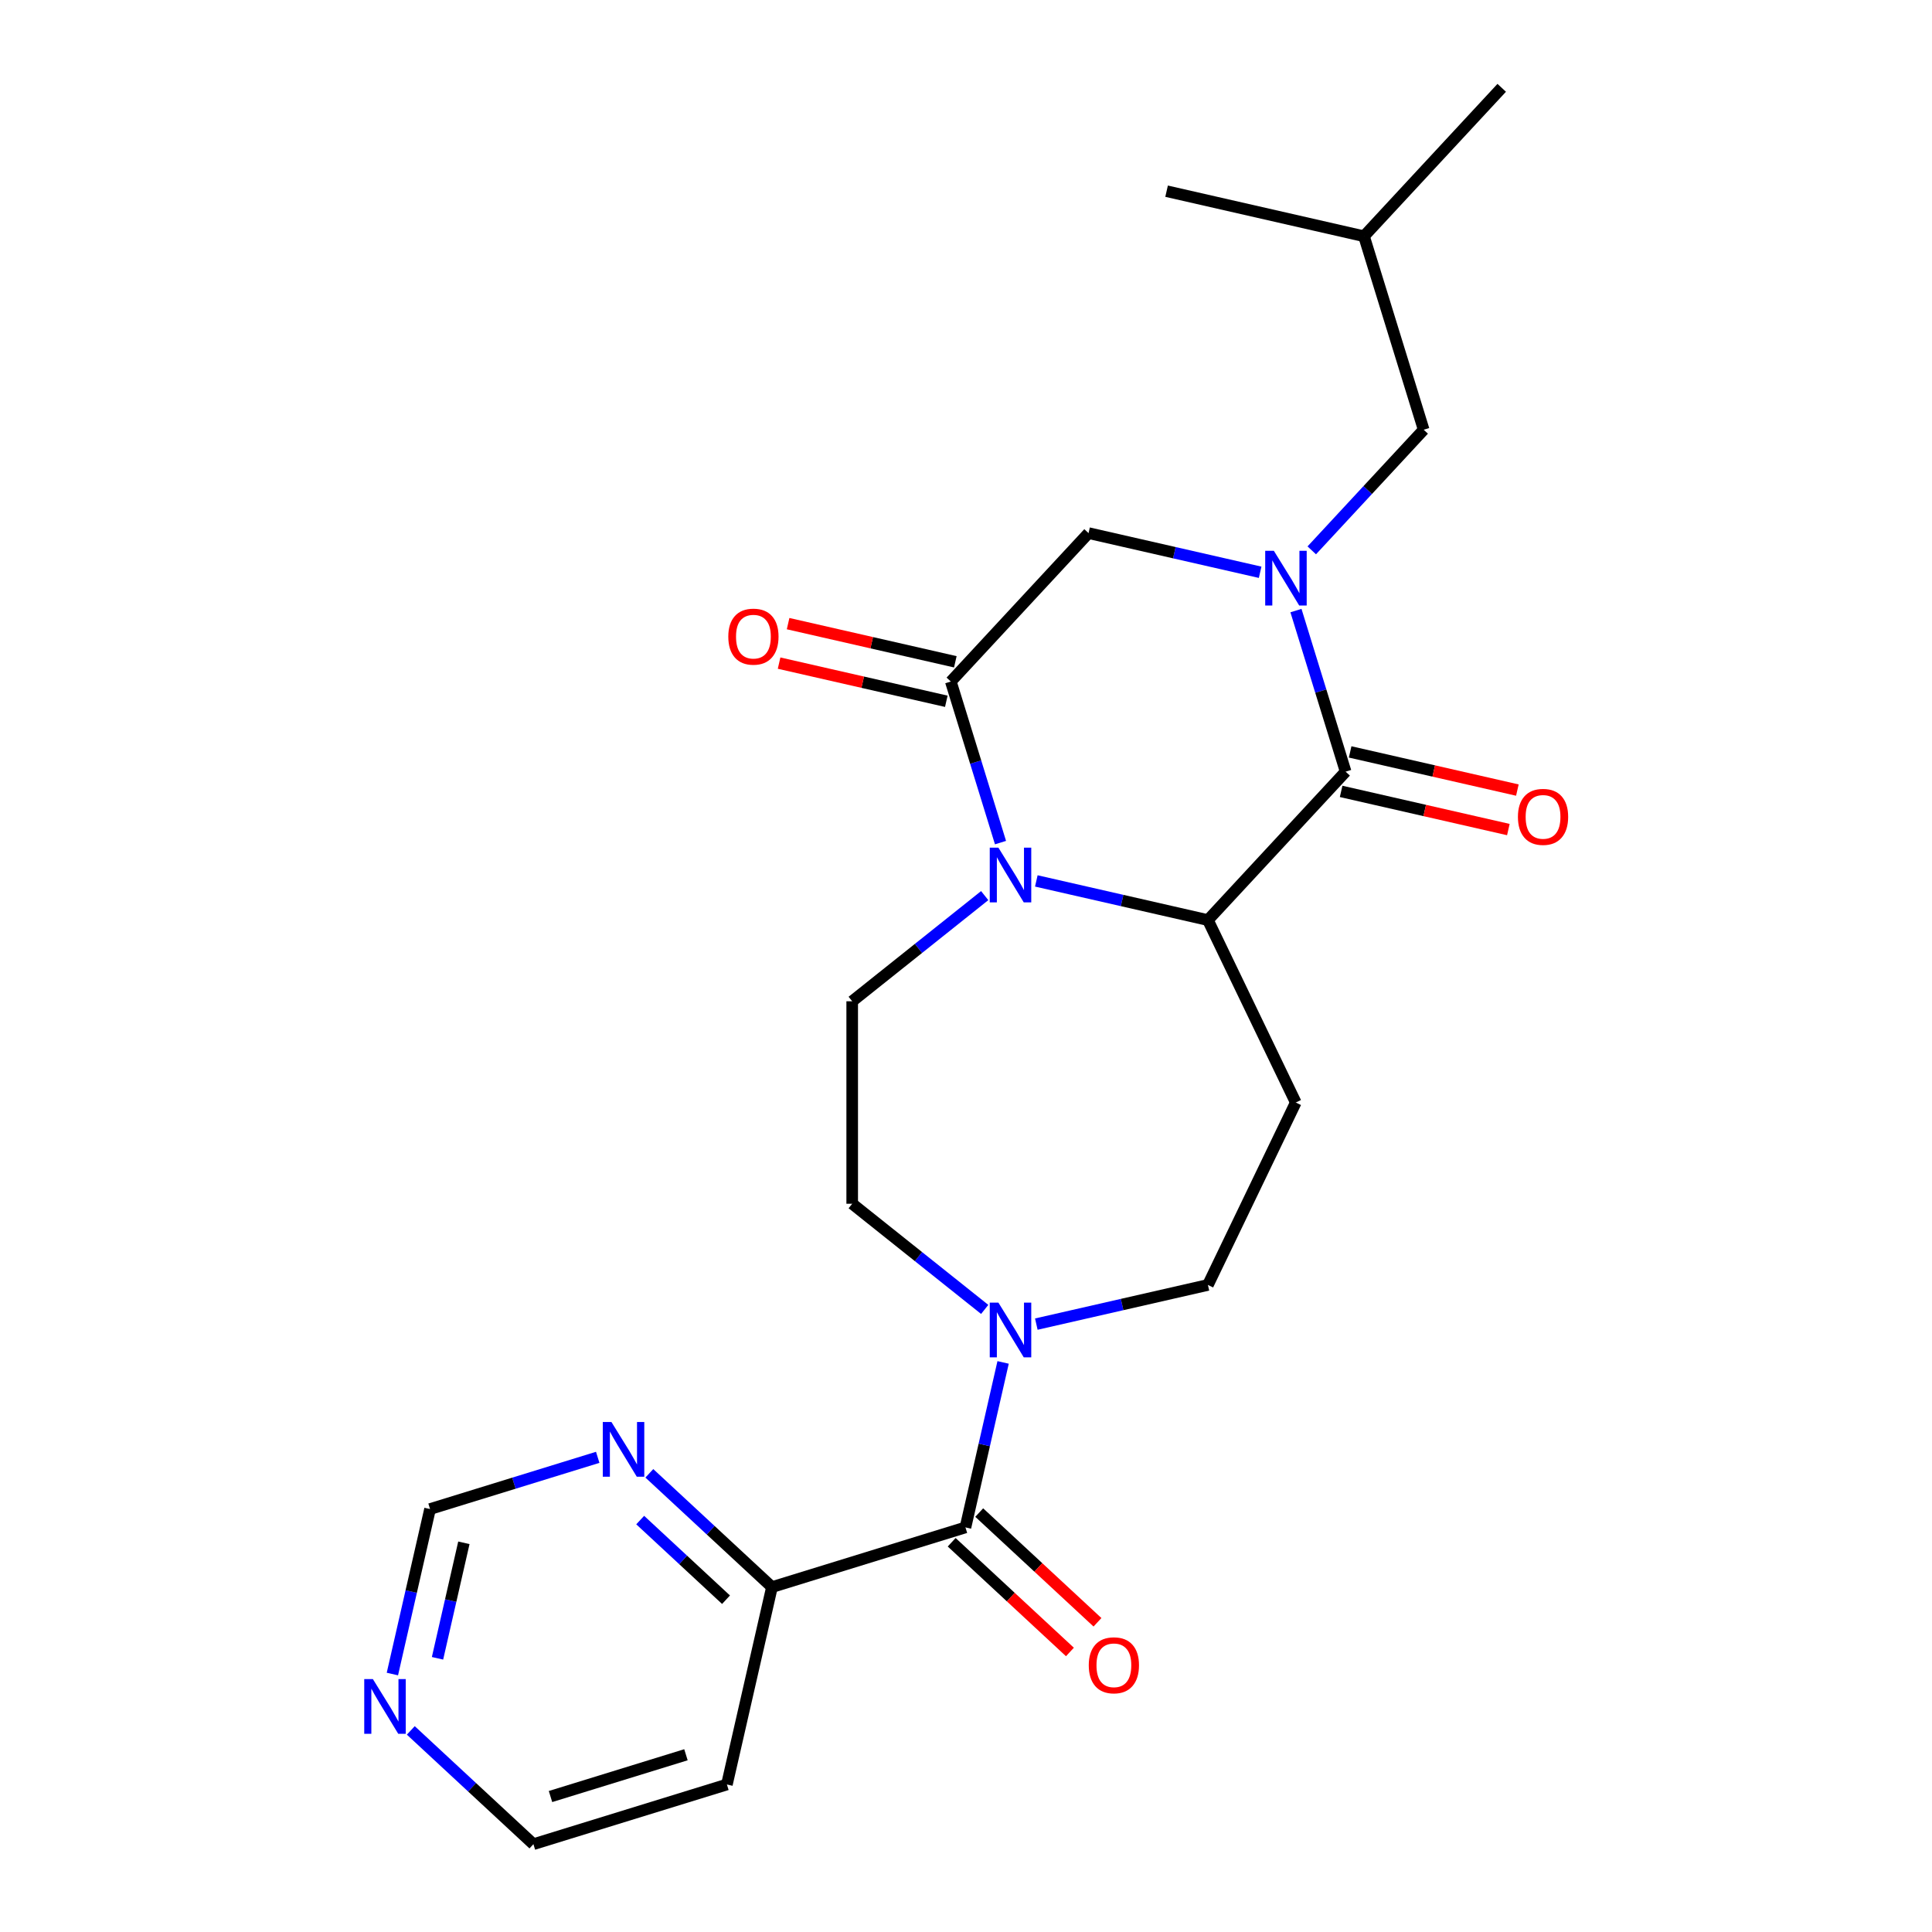 <?xml version='1.0' encoding='iso-8859-1'?>
<svg version='1.1' baseProfile='full'
              xmlns='http://www.w3.org/2000/svg'
                      xmlns:rdkit='http://www.rdkit.org/xml'
                      xmlns:xlink='http://www.w3.org/1999/xlink'
                  xml:space='preserve'
width='1000px' height='1000px' viewBox='0 0 1000 1000'>
<!-- END OF HEADER -->
<rect style='opacity:1.0;fill:#FFFFFF;stroke:none' width='1000' height='1000' x='0' y='0'> </rect>
<path class='bond-1' d='M 670.783,316.038 L 683.641,357.723' style='fill:none;fill-rule:evenodd;stroke:#0000FF;stroke-width:6px;stroke-linecap:butt;stroke-linejoin:miter;stroke-opacity:1' />
<path class='bond-1' d='M 683.641,357.723 L 696.499,399.407' style='fill:none;fill-rule:evenodd;stroke:#000000;stroke-width:6px;stroke-linecap:butt;stroke-linejoin:miter;stroke-opacity:1' />
<path class='bond-6' d='M 652.247,296.209 L 607.839,286.073' style='fill:none;fill-rule:evenodd;stroke:#0000FF;stroke-width:6px;stroke-linecap:butt;stroke-linejoin:miter;stroke-opacity:1' />
<path class='bond-6' d='M 607.839,286.073 L 563.43,275.937' style='fill:none;fill-rule:evenodd;stroke:#000000;stroke-width:6px;stroke-linecap:butt;stroke-linejoin:miter;stroke-opacity:1' />
<path class='bond-10' d='M 678.967,284.859 L 707.93,253.645' style='fill:none;fill-rule:evenodd;stroke:#0000FF;stroke-width:6px;stroke-linecap:butt;stroke-linejoin:miter;stroke-opacity:1' />
<path class='bond-10' d='M 707.93,253.645 L 736.893,222.431' style='fill:none;fill-rule:evenodd;stroke:#000000;stroke-width:6px;stroke-linecap:butt;stroke-linejoin:miter;stroke-opacity:1' />
<path class='bond-0' d='M 517.861,436.133 L 505.003,394.449' style='fill:none;fill-rule:evenodd;stroke:#0000FF;stroke-width:6px;stroke-linecap:butt;stroke-linejoin:miter;stroke-opacity:1' />
<path class='bond-0' d='M 505.003,394.449 L 492.145,352.764' style='fill:none;fill-rule:evenodd;stroke:#000000;stroke-width:6px;stroke-linecap:butt;stroke-linejoin:miter;stroke-opacity:1' />
<path class='bond-8' d='M 509.676,463.567 L 475.387,490.913' style='fill:none;fill-rule:evenodd;stroke:#0000FF;stroke-width:6px;stroke-linecap:butt;stroke-linejoin:miter;stroke-opacity:1' />
<path class='bond-8' d='M 475.387,490.913 L 441.097,518.258' style='fill:none;fill-rule:evenodd;stroke:#000000;stroke-width:6px;stroke-linecap:butt;stroke-linejoin:miter;stroke-opacity:1' />
<path class='bond-24' d='M 536.397,455.962 L 580.805,466.098' style='fill:none;fill-rule:evenodd;stroke:#0000FF;stroke-width:6px;stroke-linecap:butt;stroke-linejoin:miter;stroke-opacity:1' />
<path class='bond-24' d='M 580.805,466.098 L 625.214,476.234' style='fill:none;fill-rule:evenodd;stroke:#000000;stroke-width:6px;stroke-linecap:butt;stroke-linejoin:miter;stroke-opacity:1' />
<path class='bond-2' d='M 696.499,399.407 L 625.214,476.234' style='fill:none;fill-rule:evenodd;stroke:#000000;stroke-width:6px;stroke-linecap:butt;stroke-linejoin:miter;stroke-opacity:1' />
<path class='bond-13' d='M 694.167,409.625 L 737.446,419.503' style='fill:none;fill-rule:evenodd;stroke:#000000;stroke-width:6px;stroke-linecap:butt;stroke-linejoin:miter;stroke-opacity:1' />
<path class='bond-13' d='M 737.446,419.503 L 780.724,429.381' style='fill:none;fill-rule:evenodd;stroke:#FF0000;stroke-width:6px;stroke-linecap:butt;stroke-linejoin:miter;stroke-opacity:1' />
<path class='bond-13' d='M 698.831,389.189 L 742.11,399.067' style='fill:none;fill-rule:evenodd;stroke:#000000;stroke-width:6px;stroke-linecap:butt;stroke-linejoin:miter;stroke-opacity:1' />
<path class='bond-13' d='M 742.11,399.067 L 785.388,408.945' style='fill:none;fill-rule:evenodd;stroke:#FF0000;stroke-width:6px;stroke-linecap:butt;stroke-linejoin:miter;stroke-opacity:1' />
<path class='bond-7' d='M 625.214,476.234 L 670.687,570.66' style='fill:none;fill-rule:evenodd;stroke:#000000;stroke-width:6px;stroke-linecap:butt;stroke-linejoin:miter;stroke-opacity:1' />
<path class='bond-3' d='M 492.145,352.764 L 563.43,275.937' style='fill:none;fill-rule:evenodd;stroke:#000000;stroke-width:6px;stroke-linecap:butt;stroke-linejoin:miter;stroke-opacity:1' />
<path class='bond-15' d='M 494.477,342.547 L 451.198,332.668' style='fill:none;fill-rule:evenodd;stroke:#000000;stroke-width:6px;stroke-linecap:butt;stroke-linejoin:miter;stroke-opacity:1' />
<path class='bond-15' d='M 451.198,332.668 L 407.92,322.79' style='fill:none;fill-rule:evenodd;stroke:#FF0000;stroke-width:6px;stroke-linecap:butt;stroke-linejoin:miter;stroke-opacity:1' />
<path class='bond-15' d='M 489.813,362.982 L 446.534,353.104' style='fill:none;fill-rule:evenodd;stroke:#000000;stroke-width:6px;stroke-linecap:butt;stroke-linejoin:miter;stroke-opacity:1' />
<path class='bond-15' d='M 446.534,353.104 L 403.255,343.226' style='fill:none;fill-rule:evenodd;stroke:#FF0000;stroke-width:6px;stroke-linecap:butt;stroke-linejoin:miter;stroke-opacity:1' />
<path class='bond-4' d='M 499.715,790.585 L 509.461,747.886' style='fill:none;fill-rule:evenodd;stroke:#000000;stroke-width:6px;stroke-linecap:butt;stroke-linejoin:miter;stroke-opacity:1' />
<path class='bond-4' d='M 509.461,747.886 L 519.207,705.188' style='fill:none;fill-rule:evenodd;stroke:#0000FF;stroke-width:6px;stroke-linecap:butt;stroke-linejoin:miter;stroke-opacity:1' />
<path class='bond-9' d='M 499.715,790.585 L 399.567,821.476' style='fill:none;fill-rule:evenodd;stroke:#000000;stroke-width:6px;stroke-linecap:butt;stroke-linejoin:miter;stroke-opacity:1' />
<path class='bond-16' d='M 492.587,798.267 L 523.19,826.663' style='fill:none;fill-rule:evenodd;stroke:#000000;stroke-width:6px;stroke-linecap:butt;stroke-linejoin:miter;stroke-opacity:1' />
<path class='bond-16' d='M 523.19,826.663 L 553.794,855.059' style='fill:none;fill-rule:evenodd;stroke:#FF0000;stroke-width:6px;stroke-linecap:butt;stroke-linejoin:miter;stroke-opacity:1' />
<path class='bond-16' d='M 506.844,782.902 L 537.447,811.298' style='fill:none;fill-rule:evenodd;stroke:#000000;stroke-width:6px;stroke-linecap:butt;stroke-linejoin:miter;stroke-opacity:1' />
<path class='bond-16' d='M 537.447,811.298 L 568.051,839.694' style='fill:none;fill-rule:evenodd;stroke:#FF0000;stroke-width:6px;stroke-linecap:butt;stroke-linejoin:miter;stroke-opacity:1' />
<path class='bond-5' d='M 536.397,685.358 L 580.805,675.222' style='fill:none;fill-rule:evenodd;stroke:#0000FF;stroke-width:6px;stroke-linecap:butt;stroke-linejoin:miter;stroke-opacity:1' />
<path class='bond-5' d='M 580.805,675.222 L 625.214,665.086' style='fill:none;fill-rule:evenodd;stroke:#000000;stroke-width:6px;stroke-linecap:butt;stroke-linejoin:miter;stroke-opacity:1' />
<path class='bond-25' d='M 509.676,677.753 L 475.387,650.408' style='fill:none;fill-rule:evenodd;stroke:#0000FF;stroke-width:6px;stroke-linecap:butt;stroke-linejoin:miter;stroke-opacity:1' />
<path class='bond-25' d='M 475.387,650.408 L 441.097,623.063' style='fill:none;fill-rule:evenodd;stroke:#000000;stroke-width:6px;stroke-linecap:butt;stroke-linejoin:miter;stroke-opacity:1' />
<path class='bond-11' d='M 670.687,570.66 L 625.214,665.086' style='fill:none;fill-rule:evenodd;stroke:#000000;stroke-width:6px;stroke-linecap:butt;stroke-linejoin:miter;stroke-opacity:1' />
<path class='bond-14' d='M 441.097,518.258 L 441.097,623.063' style='fill:none;fill-rule:evenodd;stroke:#000000;stroke-width:6px;stroke-linecap:butt;stroke-linejoin:miter;stroke-opacity:1' />
<path class='bond-12' d='M 399.567,821.476 L 367.833,792.032' style='fill:none;fill-rule:evenodd;stroke:#000000;stroke-width:6px;stroke-linecap:butt;stroke-linejoin:miter;stroke-opacity:1' />
<path class='bond-12' d='M 367.833,792.032 L 336.099,762.587' style='fill:none;fill-rule:evenodd;stroke:#0000FF;stroke-width:6px;stroke-linecap:butt;stroke-linejoin:miter;stroke-opacity:1' />
<path class='bond-12' d='M 375.789,828.009 L 353.576,807.397' style='fill:none;fill-rule:evenodd;stroke:#000000;stroke-width:6px;stroke-linecap:butt;stroke-linejoin:miter;stroke-opacity:1' />
<path class='bond-12' d='M 353.576,807.397 L 331.362,786.786' style='fill:none;fill-rule:evenodd;stroke:#0000FF;stroke-width:6px;stroke-linecap:butt;stroke-linejoin:miter;stroke-opacity:1' />
<path class='bond-19' d='M 399.567,821.476 L 376.245,923.654' style='fill:none;fill-rule:evenodd;stroke:#000000;stroke-width:6px;stroke-linecap:butt;stroke-linejoin:miter;stroke-opacity:1' />
<path class='bond-21' d='M 736.893,222.431 L 706.001,122.282' style='fill:none;fill-rule:evenodd;stroke:#000000;stroke-width:6px;stroke-linecap:butt;stroke-linejoin:miter;stroke-opacity:1' />
<path class='bond-18' d='M 309.379,754.312 L 265.985,767.697' style='fill:none;fill-rule:evenodd;stroke:#0000FF;stroke-width:6px;stroke-linecap:butt;stroke-linejoin:miter;stroke-opacity:1' />
<path class='bond-18' d='M 265.985,767.697 L 222.59,781.083' style='fill:none;fill-rule:evenodd;stroke:#000000;stroke-width:6px;stroke-linecap:butt;stroke-linejoin:miter;stroke-opacity:1' />
<path class='bond-17' d='M 212.629,895.656 L 244.363,925.101' style='fill:none;fill-rule:evenodd;stroke:#0000FF;stroke-width:6px;stroke-linecap:butt;stroke-linejoin:miter;stroke-opacity:1' />
<path class='bond-17' d='M 244.363,925.101 L 276.097,954.545' style='fill:none;fill-rule:evenodd;stroke:#000000;stroke-width:6px;stroke-linecap:butt;stroke-linejoin:miter;stroke-opacity:1' />
<path class='bond-26' d='M 203.099,866.48 L 212.845,823.781' style='fill:none;fill-rule:evenodd;stroke:#0000FF;stroke-width:6px;stroke-linecap:butt;stroke-linejoin:miter;stroke-opacity:1' />
<path class='bond-26' d='M 212.845,823.781 L 222.59,781.083' style='fill:none;fill-rule:evenodd;stroke:#000000;stroke-width:6px;stroke-linecap:butt;stroke-linejoin:miter;stroke-opacity:1' />
<path class='bond-26' d='M 226.458,858.335 L 233.28,828.446' style='fill:none;fill-rule:evenodd;stroke:#0000FF;stroke-width:6px;stroke-linecap:butt;stroke-linejoin:miter;stroke-opacity:1' />
<path class='bond-26' d='M 233.28,828.446 L 240.102,798.557' style='fill:none;fill-rule:evenodd;stroke:#000000;stroke-width:6px;stroke-linecap:butt;stroke-linejoin:miter;stroke-opacity:1' />
<path class='bond-20' d='M 376.245,923.654 L 276.097,954.545' style='fill:none;fill-rule:evenodd;stroke:#000000;stroke-width:6px;stroke-linecap:butt;stroke-linejoin:miter;stroke-opacity:1' />
<path class='bond-20' d='M 355.045,908.258 L 284.94,929.882' style='fill:none;fill-rule:evenodd;stroke:#000000;stroke-width:6px;stroke-linecap:butt;stroke-linejoin:miter;stroke-opacity:1' />
<path class='bond-22' d='M 706.001,122.282 L 777.286,45.455' style='fill:none;fill-rule:evenodd;stroke:#000000;stroke-width:6px;stroke-linecap:butt;stroke-linejoin:miter;stroke-opacity:1' />
<path class='bond-23' d='M 706.001,122.282 L 603.824,98.961' style='fill:none;fill-rule:evenodd;stroke:#000000;stroke-width:6px;stroke-linecap:butt;stroke-linejoin:miter;stroke-opacity:1' />
<path  class='atom-0' d='M 659.347 285.098
L 668.627 300.098
Q 669.547 301.578, 671.027 304.258
Q 672.507 306.938, 672.587 307.098
L 672.587 285.098
L 676.347 285.098
L 676.347 313.418
L 672.467 313.418
L 662.507 297.018
Q 661.347 295.098, 660.107 292.898
Q 658.907 290.698, 658.547 290.018
L 658.547 313.418
L 654.867 313.418
L 654.867 285.098
L 659.347 285.098
' fill='#0000FF'/>
<path  class='atom-1' d='M 516.776 438.753
L 526.056 453.753
Q 526.976 455.233, 528.456 457.913
Q 529.936 460.593, 530.016 460.753
L 530.016 438.753
L 533.776 438.753
L 533.776 467.073
L 529.896 467.073
L 519.936 450.673
Q 518.776 448.753, 517.536 446.553
Q 516.336 444.353, 515.976 443.673
L 515.976 467.073
L 512.296 467.073
L 512.296 438.753
L 516.776 438.753
' fill='#0000FF'/>
<path  class='atom-6' d='M 516.776 674.247
L 526.056 689.247
Q 526.976 690.727, 528.456 693.407
Q 529.936 696.087, 530.016 696.247
L 530.016 674.247
L 533.776 674.247
L 533.776 702.567
L 529.896 702.567
L 519.936 686.167
Q 518.776 684.247, 517.536 682.047
Q 516.336 679.847, 515.976 679.167
L 515.976 702.567
L 512.296 702.567
L 512.296 674.247
L 516.776 674.247
' fill='#0000FF'/>
<path  class='atom-13' d='M 316.479 736.031
L 325.759 751.031
Q 326.679 752.511, 328.159 755.191
Q 329.639 757.871, 329.719 758.031
L 329.719 736.031
L 333.479 736.031
L 333.479 764.351
L 329.599 764.351
L 319.639 747.951
Q 318.479 746.031, 317.239 743.831
Q 316.039 741.631, 315.679 740.951
L 315.679 764.351
L 311.999 764.351
L 311.999 736.031
L 316.479 736.031
' fill='#0000FF'/>
<path  class='atom-14' d='M 785.676 422.808
Q 785.676 416.008, 789.036 412.208
Q 792.396 408.408, 798.676 408.408
Q 804.956 408.408, 808.316 412.208
Q 811.676 416.008, 811.676 422.808
Q 811.676 429.688, 808.276 433.608
Q 804.876 437.488, 798.676 437.488
Q 792.436 437.488, 789.036 433.608
Q 785.676 429.728, 785.676 422.808
M 798.676 434.288
Q 802.996 434.288, 805.316 431.408
Q 807.676 428.488, 807.676 422.808
Q 807.676 417.248, 805.316 414.448
Q 802.996 411.608, 798.676 411.608
Q 794.356 411.608, 791.996 414.408
Q 789.676 417.208, 789.676 422.808
Q 789.676 428.528, 791.996 431.408
Q 794.356 434.288, 798.676 434.288
' fill='#FF0000'/>
<path  class='atom-16' d='M 376.967 329.523
Q 376.967 322.723, 380.327 318.923
Q 383.687 315.123, 389.967 315.123
Q 396.247 315.123, 399.607 318.923
Q 402.967 322.723, 402.967 329.523
Q 402.967 336.403, 399.567 340.323
Q 396.167 344.203, 389.967 344.203
Q 383.727 344.203, 380.327 340.323
Q 376.967 336.443, 376.967 329.523
M 389.967 341.003
Q 394.287 341.003, 396.607 338.123
Q 398.967 335.203, 398.967 329.523
Q 398.967 323.963, 396.607 321.163
Q 394.287 318.323, 389.967 318.323
Q 385.647 318.323, 383.287 321.123
Q 380.967 323.923, 380.967 329.523
Q 380.967 335.243, 383.287 338.123
Q 385.647 341.003, 389.967 341.003
' fill='#FF0000'/>
<path  class='atom-17' d='M 563.543 861.95
Q 563.543 855.15, 566.903 851.35
Q 570.263 847.55, 576.543 847.55
Q 582.823 847.55, 586.183 851.35
Q 589.543 855.15, 589.543 861.95
Q 589.543 868.83, 586.143 872.75
Q 582.743 876.63, 576.543 876.63
Q 570.303 876.63, 566.903 872.75
Q 563.543 868.87, 563.543 861.95
M 576.543 873.43
Q 580.863 873.43, 583.183 870.55
Q 585.543 867.63, 585.543 861.95
Q 585.543 856.39, 583.183 853.59
Q 580.863 850.75, 576.543 850.75
Q 572.223 850.75, 569.863 853.55
Q 567.543 856.35, 567.543 861.95
Q 567.543 867.67, 569.863 870.55
Q 572.223 873.43, 576.543 873.43
' fill='#FF0000'/>
<path  class='atom-18' d='M 193.009 869.1
L 202.289 884.1
Q 203.209 885.58, 204.689 888.26
Q 206.169 890.94, 206.249 891.1
L 206.249 869.1
L 210.009 869.1
L 210.009 897.42
L 206.129 897.42
L 196.169 881.02
Q 195.009 879.1, 193.769 876.9
Q 192.569 874.7, 192.209 874.02
L 192.209 897.42
L 188.529 897.42
L 188.529 869.1
L 193.009 869.1
' fill='#0000FF'/>
</svg>
